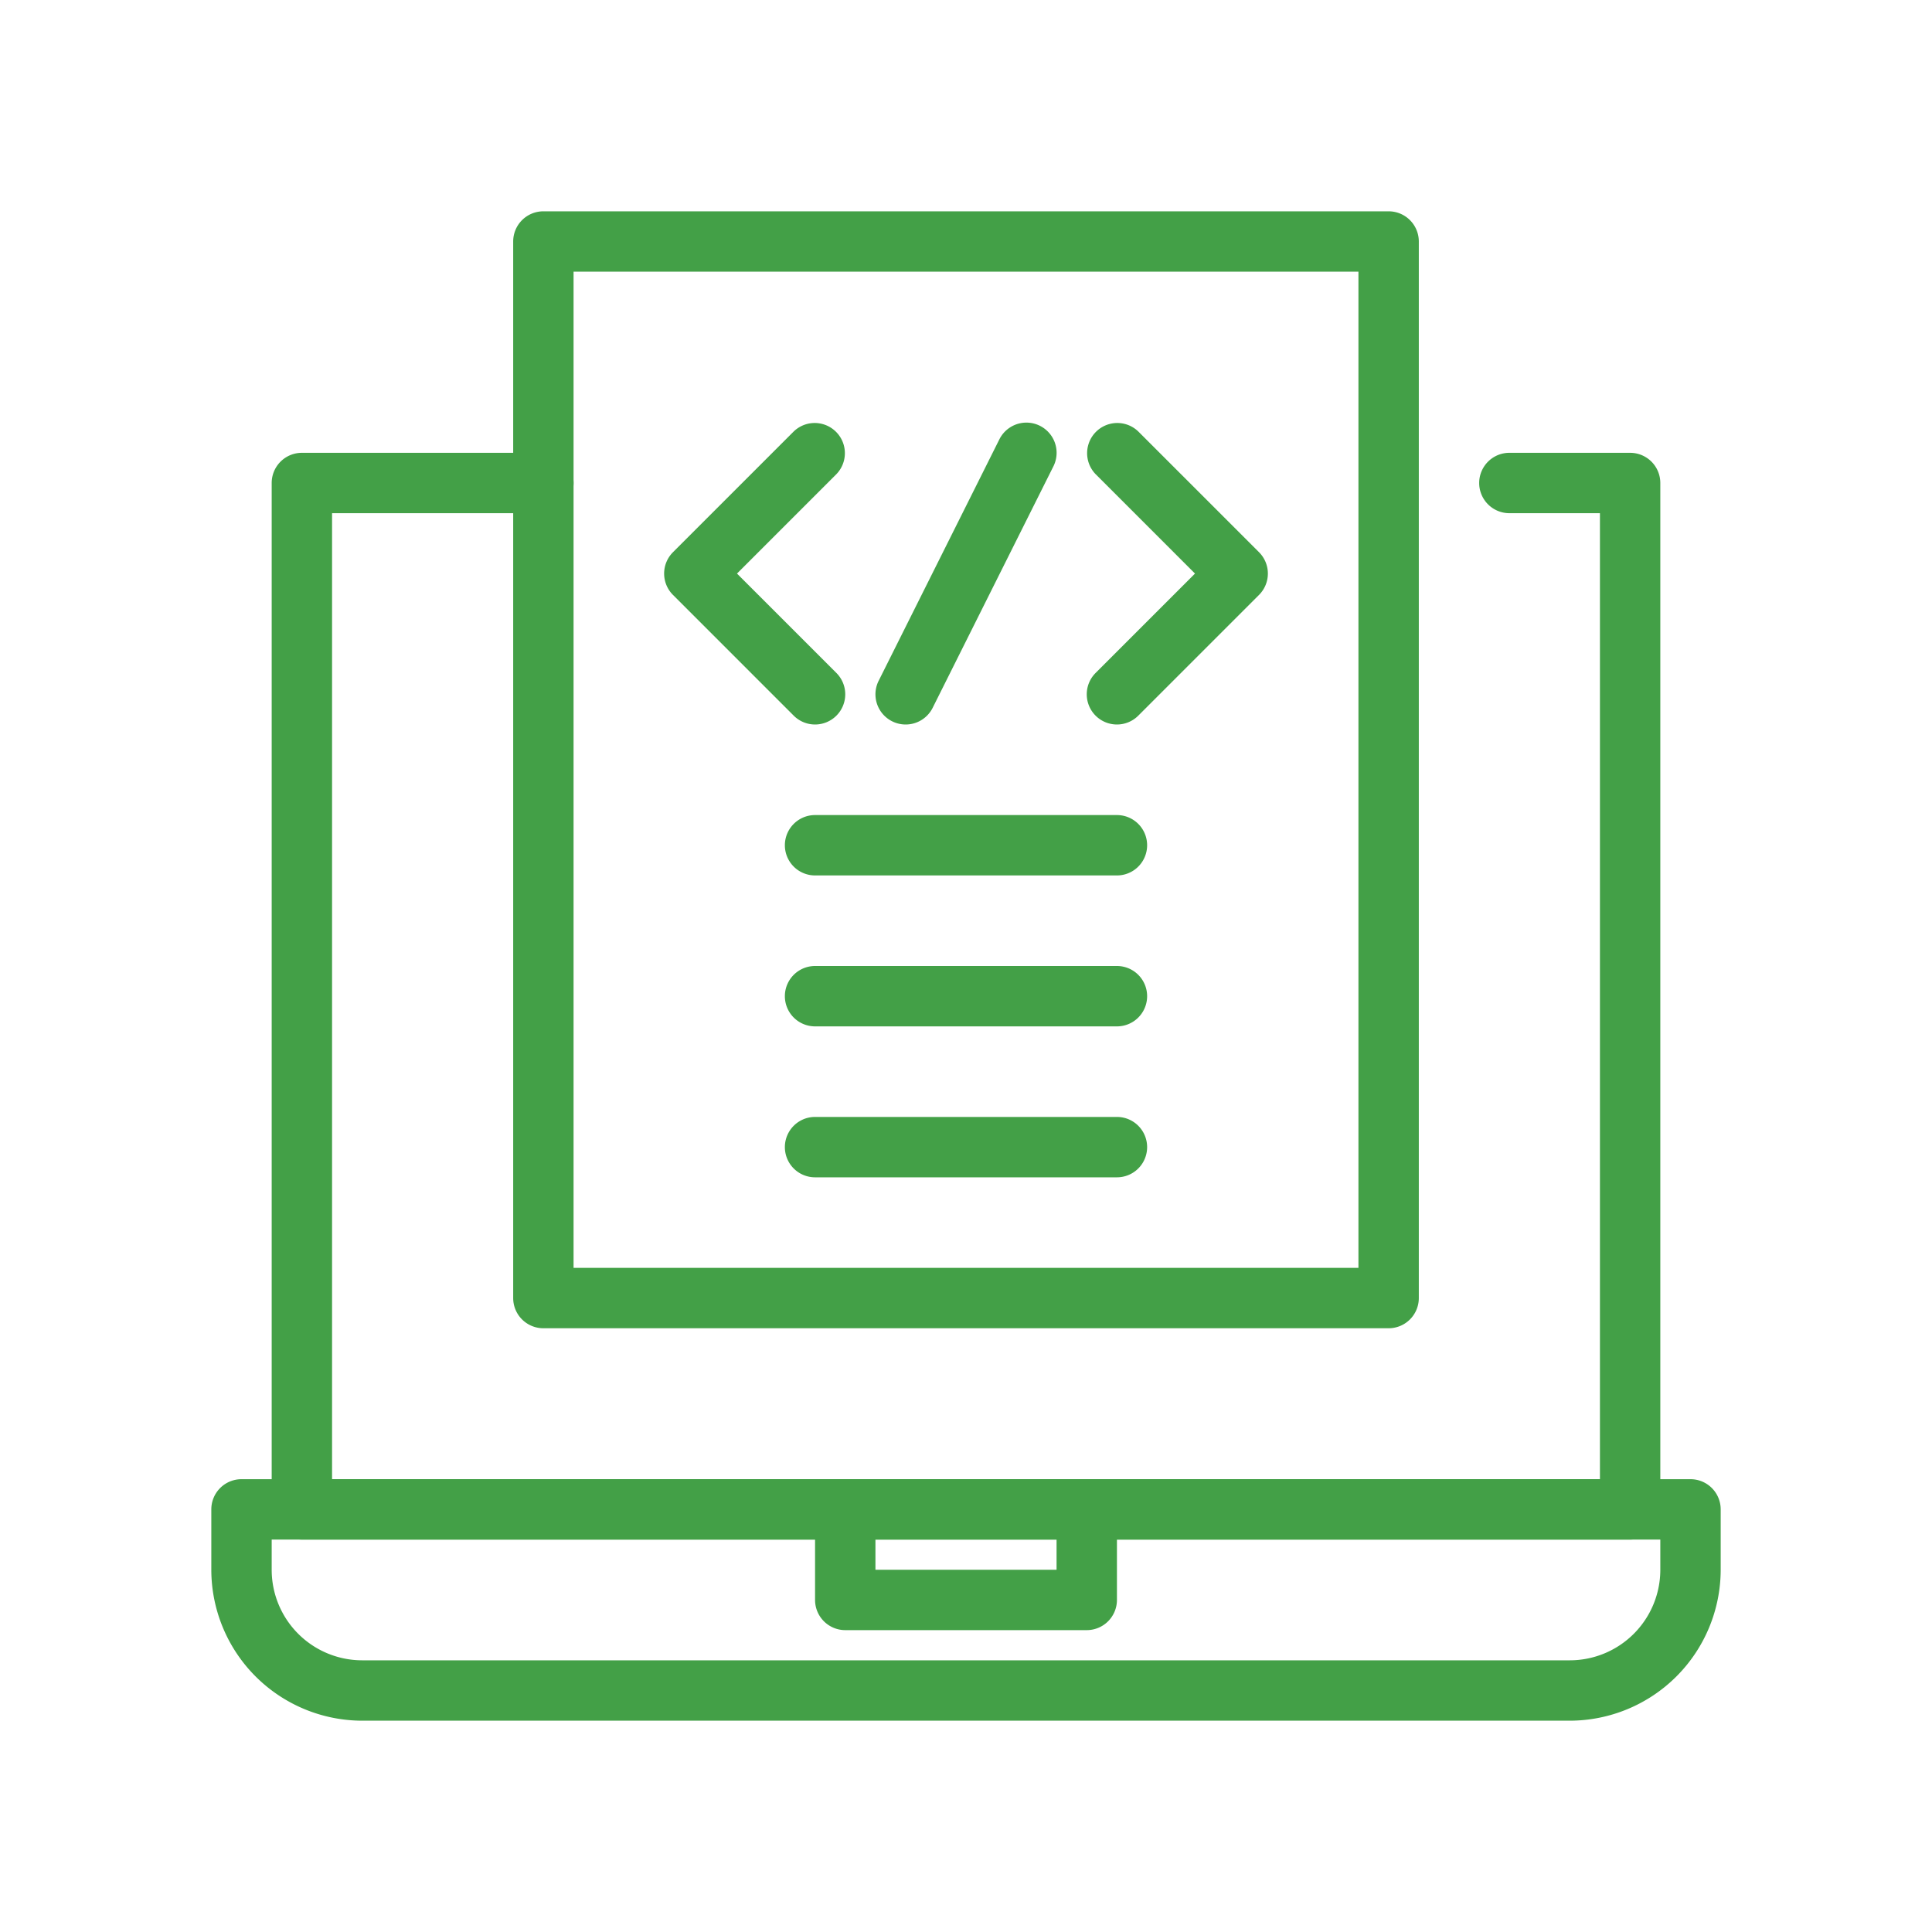 <svg xmlns="http://www.w3.org/2000/svg" viewBox="0 0 64 64"><defs><style>.cls-1{fill:#231f20;}</style></defs><title>Coding, custom, development, seo, web</title><g id="_2" data-name="2"><path class="cls-1" d="M52,57H12a5.006,5.006,0,0,1-5-5V50a1,1,0,0,1,1-1H56a1,1,0,0,1,1,1v2A5.006,5.006,0,0,1,52,57ZM9,51v1a3,3,0,0,0,3,3H52a3,3,0,0,0,3-3V51Z" id="id_101" style="fill: rgb(67, 160, 71);"></path><path class="cls-1" d="M36,54H28a1,1,0,0,1-1-1V50a1,1,0,0,1,2,0v2h6V50a1,1,0,0,1,2,0v3A1,1,0,0,1,36,54Z" id="id_102" style="fill: rgb(67, 160, 71);"></path><path class="cls-1" d="M54,51H10a1,1,0,0,1-1-1V16a1,1,0,0,1,1-1h8a1,1,0,0,1,0,2H11V49H53V17H50a1,1,0,0,1,0-2h4a1,1,0,0,1,1,1V50A1,1,0,0,1,54,51Z" id="id_103" style="fill: rgb(67, 160, 71);"></path><path class="cls-1" d="M46,44H18a1,1,0,0,1-1-1V8a1,1,0,0,1,1-1H46a1,1,0,0,1,1,1V43A1,1,0,0,1,46,44ZM19,42H45V9H19Z" id="id_104" style="fill: rgb(67, 160, 71);"></path><path class="cls-1" d="M27,24a1,1,0,0,1-.707-.293l-4-4a1,1,0,0,1,0-1.414l4-4a1,1,0,0,1,1.414,1.414L24.414,19l3.293,3.293A1,1,0,0,1,27,24Z" id="id_105" style="fill: rgb(67, 160, 71);"></path><path class="cls-1" d="M37,24a1,1,0,0,1-.707-1.707L39.586,19l-3.293-3.293a1,1,0,0,1,1.414-1.414l4,4a1,1,0,0,1,0,1.414l-4,4A1,1,0,0,1,37,24Z" id="id_106" style="fill: rgb(67, 160, 71);"></path><path class="cls-1" d="M30,24a1,1,0,0,1-.894-1.447l4-8a1,1,0,1,1,1.79.894l-4,8A1,1,0,0,1,30,24Z" id="id_107" style="fill: rgb(67, 160, 71);"></path><path class="cls-1" d="M37,29H27a1,1,0,0,1,0-2H37a1,1,0,0,1,0,2Z" id="id_108" style="fill: rgb(67, 160, 71);"></path><path class="cls-1" d="M37,34H27a1,1,0,0,1,0-2H37a1,1,0,0,1,0,2Z" id="id_109" style="fill: rgb(67, 160, 71);"></path><path class="cls-1" d="M37,39H27a1,1,0,0,1,0-2H37a1,1,0,0,1,0,2Z" id="id_110" style="fill: rgb(67, 160, 71);"></path></g></svg>